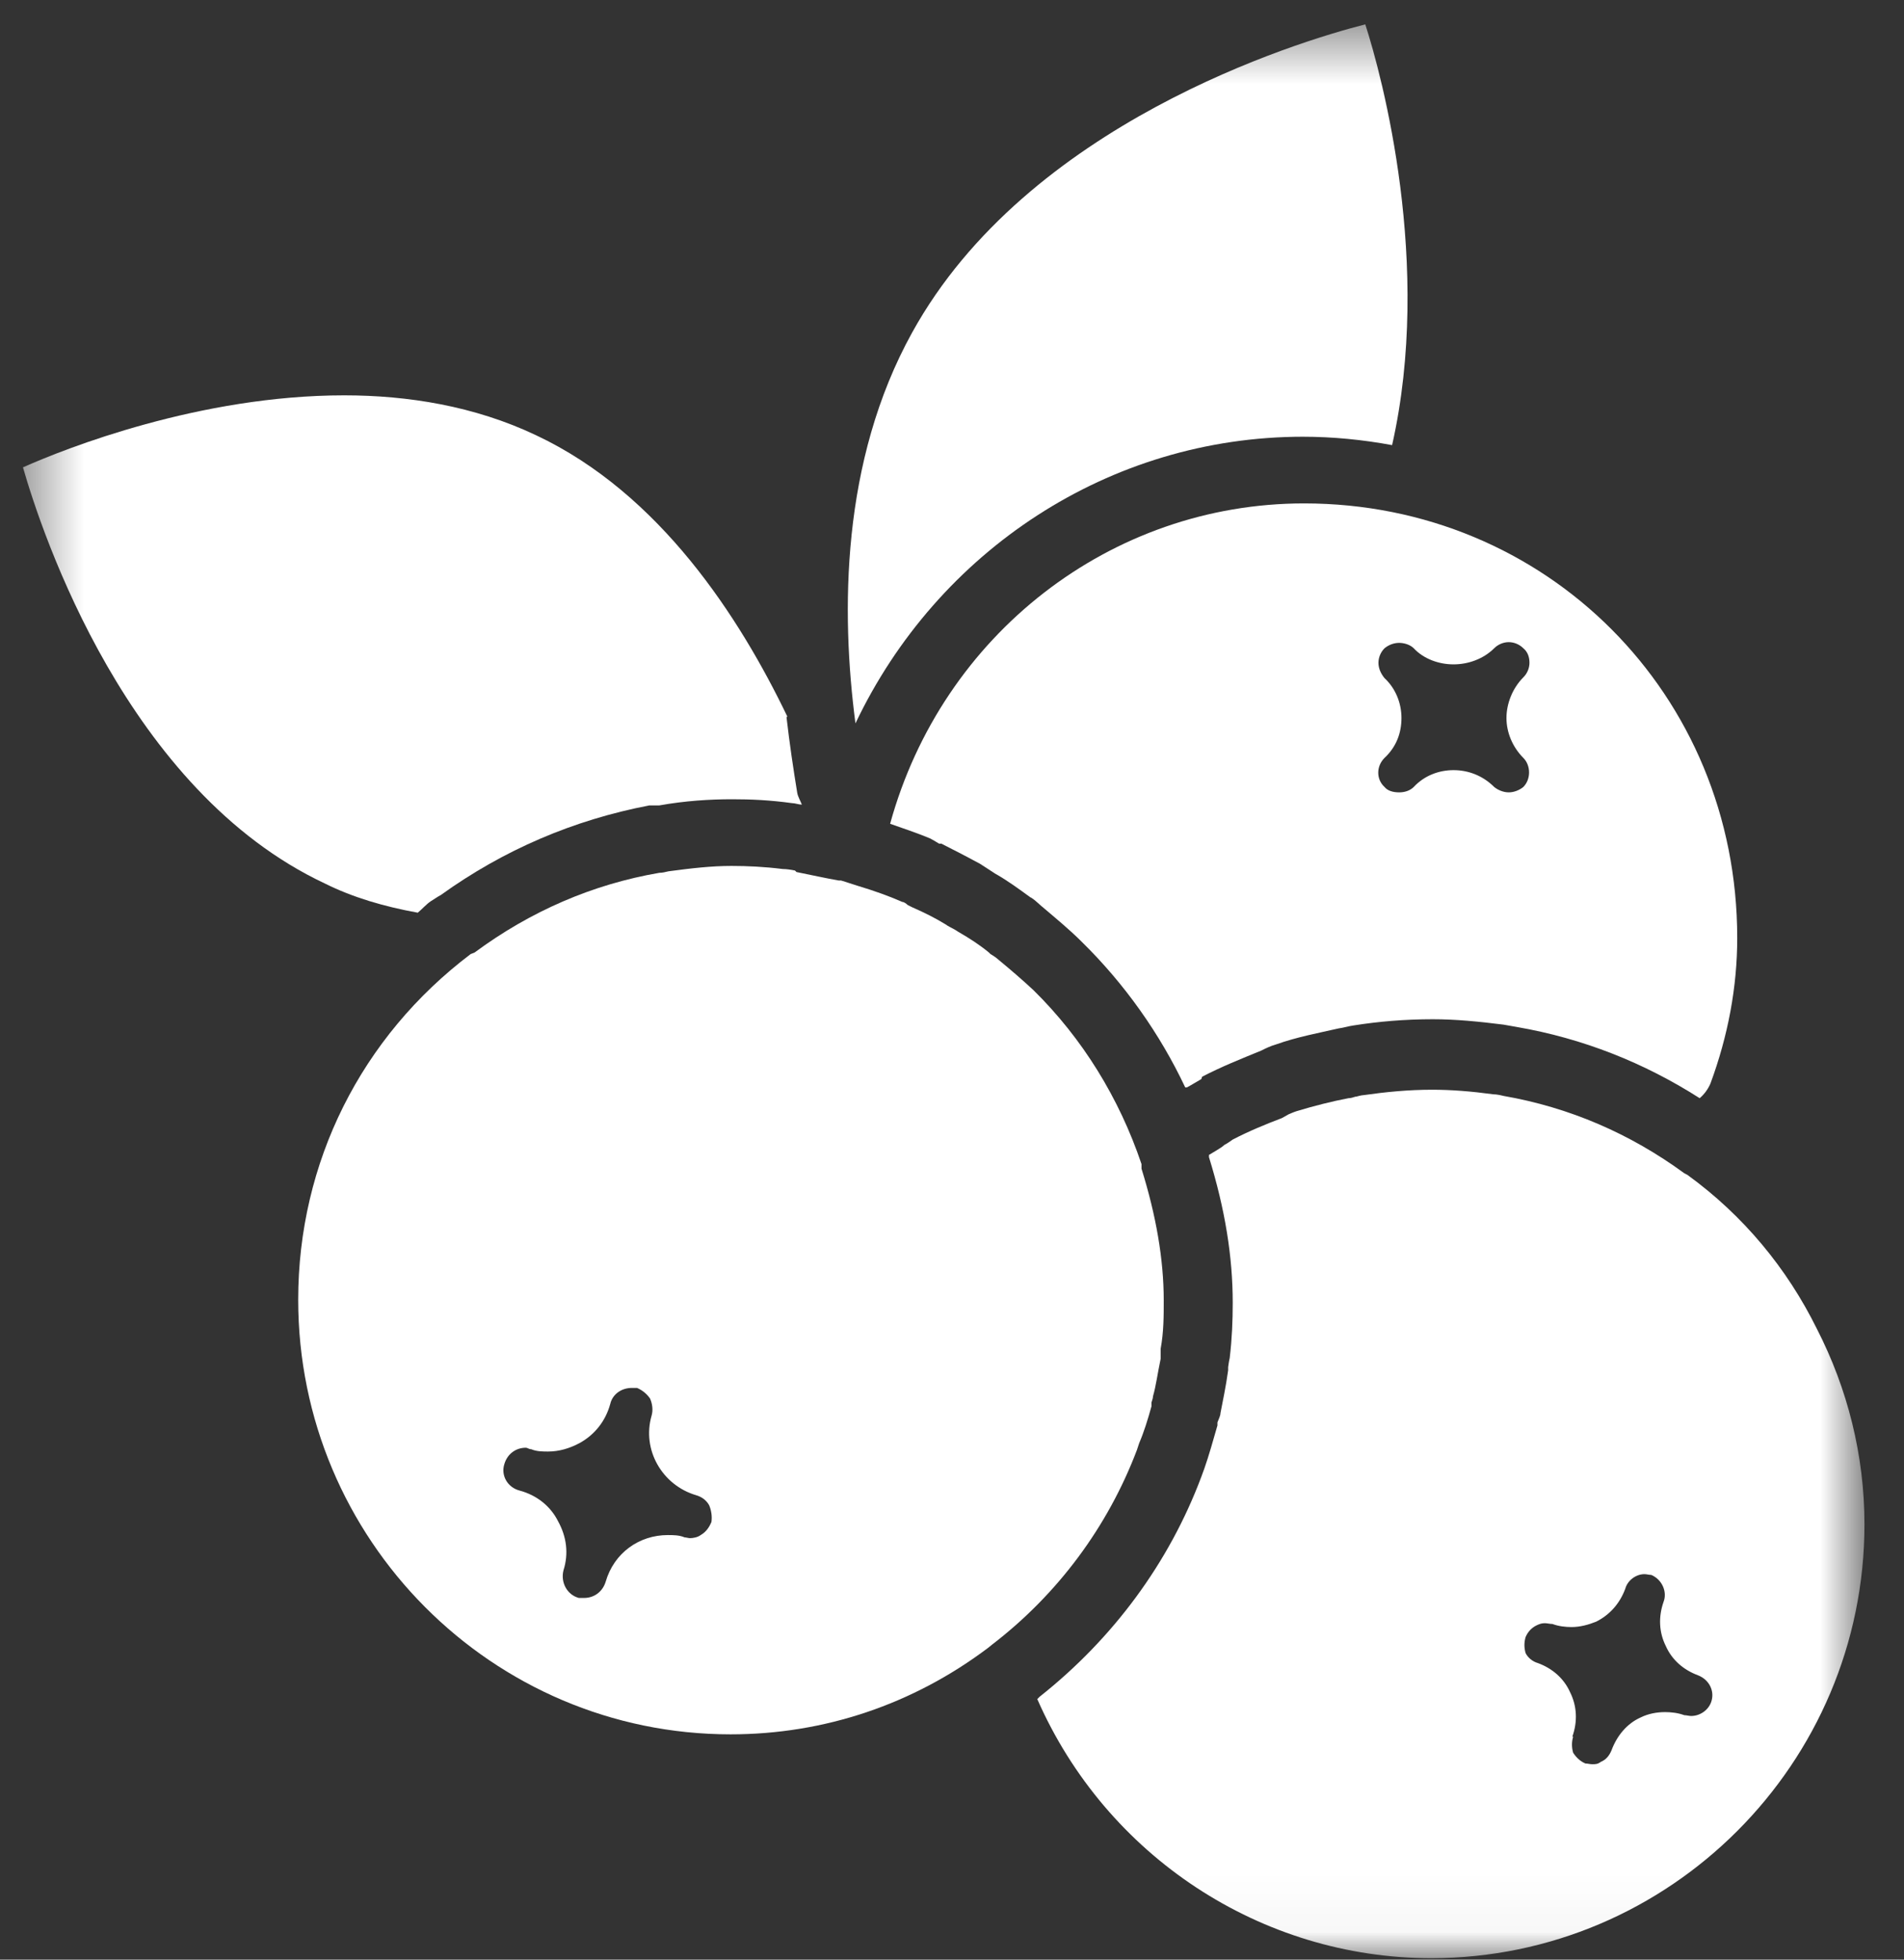 <svg xmlns="http://www.w3.org/2000/svg" fill="none" viewBox="0 0 34 35" height="35" width="34">
<rect x="0" y="0" width="34" height="35" fill="#333333" stroke="none"/>
<g id="Group">
<g id="Clip path group">
<mask height="35" width="34" y="0" x="0" maskUnits="userSpaceOnUse" style="mask-type:luminance" id="mask0_753_3777">
<g id="clippath-1">
<path fill="white" d="M33.293 0.435H0.41V34.96H33.293V0.435Z" id="Vector"></path>
</g>
</mask>
<g mask="url(#mask0_753_3777)">
<g id="Group_2">
<path fill="white" d="M28.092 31.017C28.064 31.113 28.064 31.209 28.092 31.305C28.146 31.387 28.215 31.456 28.311 31.497C28.352 31.497 28.393 31.51 28.434 31.51C28.489 31.51 28.53 31.51 28.584 31.469C28.68 31.428 28.735 31.36 28.776 31.264C28.872 31.004 29.05 30.785 29.296 30.675C29.433 30.607 29.584 30.579 29.734 30.579C29.844 30.579 29.967 30.593 30.077 30.634C30.118 30.634 30.159 30.648 30.2 30.648C30.35 30.648 30.501 30.552 30.556 30.401C30.624 30.21 30.528 30.004 30.323 29.922C30.063 29.826 29.858 29.648 29.748 29.402C29.625 29.156 29.611 28.882 29.707 28.608C29.775 28.43 29.68 28.211 29.488 28.129C29.447 28.129 29.406 28.115 29.365 28.115C29.214 28.115 29.064 28.225 29.023 28.375C28.927 28.635 28.749 28.841 28.502 28.964C28.365 29.019 28.215 29.06 28.064 29.06C27.955 29.06 27.831 29.046 27.722 29.005C27.681 29.005 27.626 28.991 27.585 28.991C27.53 28.991 27.489 29.005 27.434 29.032C27.352 29.073 27.284 29.142 27.243 29.238C27.215 29.334 27.215 29.429 27.243 29.525C27.284 29.607 27.366 29.676 27.462 29.703C27.722 29.799 27.927 29.977 28.037 30.223C28.16 30.47 28.174 30.744 28.078 31.017M24.217 19.587C24.217 19.587 24.313 19.559 24.354 19.559C24.738 19.504 25.148 19.463 25.573 19.463C25.915 19.463 26.271 19.491 26.668 19.545C26.723 19.545 26.791 19.559 26.846 19.573C28.023 19.778 29.105 20.244 30.077 20.955L30.131 20.983C31.131 21.708 31.911 22.653 32.445 23.735C32.992 24.802 33.294 25.993 33.294 27.225C33.294 31.497 29.817 34.974 25.559 34.974C22.52 34.974 19.755 33.153 18.523 30.347C18.523 30.347 18.55 30.319 18.564 30.305C19.878 29.265 20.877 27.91 21.452 26.377L21.507 26.226C21.589 25.993 21.657 25.747 21.74 25.459V25.405C21.767 25.336 21.794 25.281 21.794 25.24C21.835 25.021 21.89 24.775 21.931 24.474V24.419C21.931 24.419 21.945 24.309 21.959 24.255C22 23.912 22.013 23.584 22.013 23.269C22.013 22.448 21.877 21.599 21.589 20.668C21.589 20.668 21.589 20.641 21.589 20.627L21.726 20.545C21.767 20.517 21.822 20.49 21.863 20.449C21.918 20.422 21.972 20.381 22.013 20.353C22.301 20.203 22.602 20.079 22.89 19.97L23.013 19.901C23.013 19.901 23.108 19.86 23.15 19.847C23.465 19.751 23.793 19.669 24.081 19.614C24.122 19.614 24.163 19.6 24.204 19.587" id="Vector_2"></path>
<path fill="white" d="M26.682 11.578C26.49 11.77 26.217 11.866 25.956 11.866C25.696 11.866 25.423 11.77 25.245 11.578C25.176 11.51 25.067 11.482 24.985 11.482C24.902 11.482 24.807 11.51 24.724 11.578C24.656 11.646 24.615 11.742 24.615 11.838C24.615 11.934 24.656 12.03 24.724 12.112C24.916 12.29 25.026 12.55 25.026 12.824C25.026 13.098 24.93 13.344 24.724 13.536C24.574 13.686 24.574 13.919 24.724 14.056C24.779 14.124 24.875 14.152 24.985 14.152C25.08 14.152 25.176 14.124 25.245 14.056C25.436 13.851 25.696 13.755 25.956 13.755C26.217 13.755 26.477 13.851 26.682 14.056C26.75 14.111 26.846 14.152 26.942 14.152C27.038 14.152 27.134 14.111 27.202 14.056C27.339 13.919 27.339 13.673 27.202 13.536C27.011 13.344 26.901 13.084 26.901 12.824C26.901 12.564 27.011 12.29 27.202 12.098C27.271 12.03 27.312 11.934 27.312 11.838C27.312 11.742 27.284 11.646 27.202 11.578C27.134 11.51 27.038 11.469 26.942 11.469C26.846 11.469 26.75 11.51 26.682 11.578ZM21.453 19.272C21.357 19.326 21.275 19.381 21.192 19.422H21.165C20.713 18.464 20.084 17.574 19.317 16.821C19.098 16.602 18.865 16.411 18.591 16.178L18.482 16.082C18.482 16.082 18.413 16.027 18.4 16.027C18.194 15.877 17.989 15.726 17.77 15.603C17.647 15.521 17.578 15.48 17.496 15.425C17.291 15.315 17.058 15.192 16.812 15.069H16.771C16.771 15.069 16.661 15.001 16.606 14.973C16.374 14.877 16.127 14.795 15.895 14.713C16.825 11.332 19.837 8.991 23.287 8.991C27.613 8.991 31.022 12.399 31.022 16.753C31.022 17.629 30.857 18.505 30.543 19.354C30.502 19.45 30.433 19.546 30.351 19.614C29.365 18.984 28.27 18.546 27.079 18.341C26.997 18.327 26.928 18.314 26.846 18.3C26.408 18.245 25.998 18.204 25.587 18.204C25.08 18.204 24.615 18.245 24.177 18.314C24.081 18.327 23.999 18.355 23.903 18.368C23.547 18.45 23.164 18.519 22.78 18.656C22.685 18.683 22.602 18.724 22.52 18.765C22.151 18.916 21.808 19.053 21.466 19.231" id="Vector_3"></path>
<path fill="white" d="M23.271 7.8C19.808 7.8 16.741 9.839 15.276 12.92C15.016 10.935 15.016 8.238 16.289 5.938C18.343 2.214 23.148 0.749 24.38 0.435C24.681 1.366 25.585 4.733 24.859 7.95C24.339 7.854 23.805 7.8 23.258 7.8" id="Vector_4"></path>
<path fill="white" d="M10.815 28.252C10.965 27.732 11.417 27.417 11.924 27.417C12.02 27.417 12.129 27.417 12.225 27.458C12.252 27.458 12.293 27.472 12.321 27.472C12.375 27.472 12.458 27.458 12.512 27.417C12.608 27.362 12.663 27.28 12.704 27.184C12.718 27.089 12.704 26.979 12.663 26.883C12.608 26.787 12.526 26.733 12.43 26.705C11.828 26.527 11.458 25.898 11.636 25.282C11.664 25.186 11.65 25.076 11.609 24.98C11.554 24.898 11.472 24.83 11.376 24.789C11.335 24.789 11.308 24.789 11.28 24.789C11.102 24.789 10.938 24.898 10.897 25.076C10.815 25.377 10.623 25.624 10.349 25.774C10.171 25.87 9.98 25.925 9.788 25.925C9.692 25.925 9.583 25.925 9.487 25.884C9.446 25.884 9.418 25.857 9.391 25.857C9.213 25.857 9.062 25.966 9.008 26.144C8.939 26.349 9.062 26.568 9.282 26.623C9.583 26.705 9.829 26.897 9.966 27.171C10.117 27.445 10.158 27.746 10.062 28.047C10.007 28.266 10.13 28.485 10.336 28.54C10.363 28.54 10.404 28.54 10.431 28.54C10.609 28.54 10.76 28.43 10.815 28.252ZM14.223 15.575C14.497 15.63 14.744 15.685 14.976 15.726H15.018C15.113 15.753 15.223 15.794 15.319 15.822C15.592 15.904 15.866 16 16.113 16.109C16.14 16.109 16.181 16.137 16.209 16.164L16.291 16.205C16.51 16.301 16.701 16.397 16.879 16.506C16.934 16.547 17.003 16.575 17.071 16.616L17.112 16.643C17.304 16.753 17.495 16.876 17.66 17.013L17.687 17.04C17.687 17.04 17.783 17.095 17.824 17.136C18.057 17.328 18.262 17.506 18.454 17.684C19.33 18.546 19.987 19.614 20.384 20.791V20.819V20.873C20.644 21.709 20.781 22.489 20.781 23.228C20.781 23.502 20.781 23.789 20.726 24.09C20.726 24.118 20.726 24.145 20.726 24.186V24.268C20.671 24.529 20.644 24.748 20.589 24.939C20.589 24.967 20.576 25.008 20.562 25.049V25.117C20.494 25.364 20.425 25.583 20.343 25.774L20.302 25.898C19.782 27.267 18.892 28.471 17.714 29.375L17.646 29.43C16.304 30.442 14.716 30.976 13.046 30.976C8.789 30.976 5.325 27.499 5.325 23.214C5.325 20.764 6.448 18.519 8.405 17.04L8.474 17.013C9.473 16.274 10.582 15.794 11.773 15.589C11.828 15.589 11.883 15.575 11.937 15.562C12.348 15.507 12.704 15.466 13.06 15.466C13.347 15.466 13.649 15.48 13.977 15.521C14.046 15.521 14.128 15.534 14.196 15.548" id="Vector_5"></path>
<path fill="white" d="M14.045 12.81C14.1 13.289 14.168 13.741 14.237 14.165C14.251 14.234 14.292 14.302 14.319 14.371C14.264 14.371 14.196 14.344 14.141 14.344C13.744 14.289 13.402 14.275 13.073 14.275C12.676 14.275 12.238 14.302 11.773 14.385H11.595C10.239 14.645 8.994 15.179 7.871 15.986C7.816 16.014 7.762 16.055 7.693 16.096C7.611 16.151 7.543 16.233 7.46 16.301C6.858 16.192 6.297 16.027 5.804 15.781C2.272 14.124 0.752 9.538 0.41 8.347C1.177 8.005 3.572 7.061 6.146 7.061C7.282 7.061 8.473 7.252 9.569 7.772C11.786 8.813 13.21 11.031 14.059 12.797" id="Vector_6"></path>
</g>
</g>
</g>
</g>
</svg>
